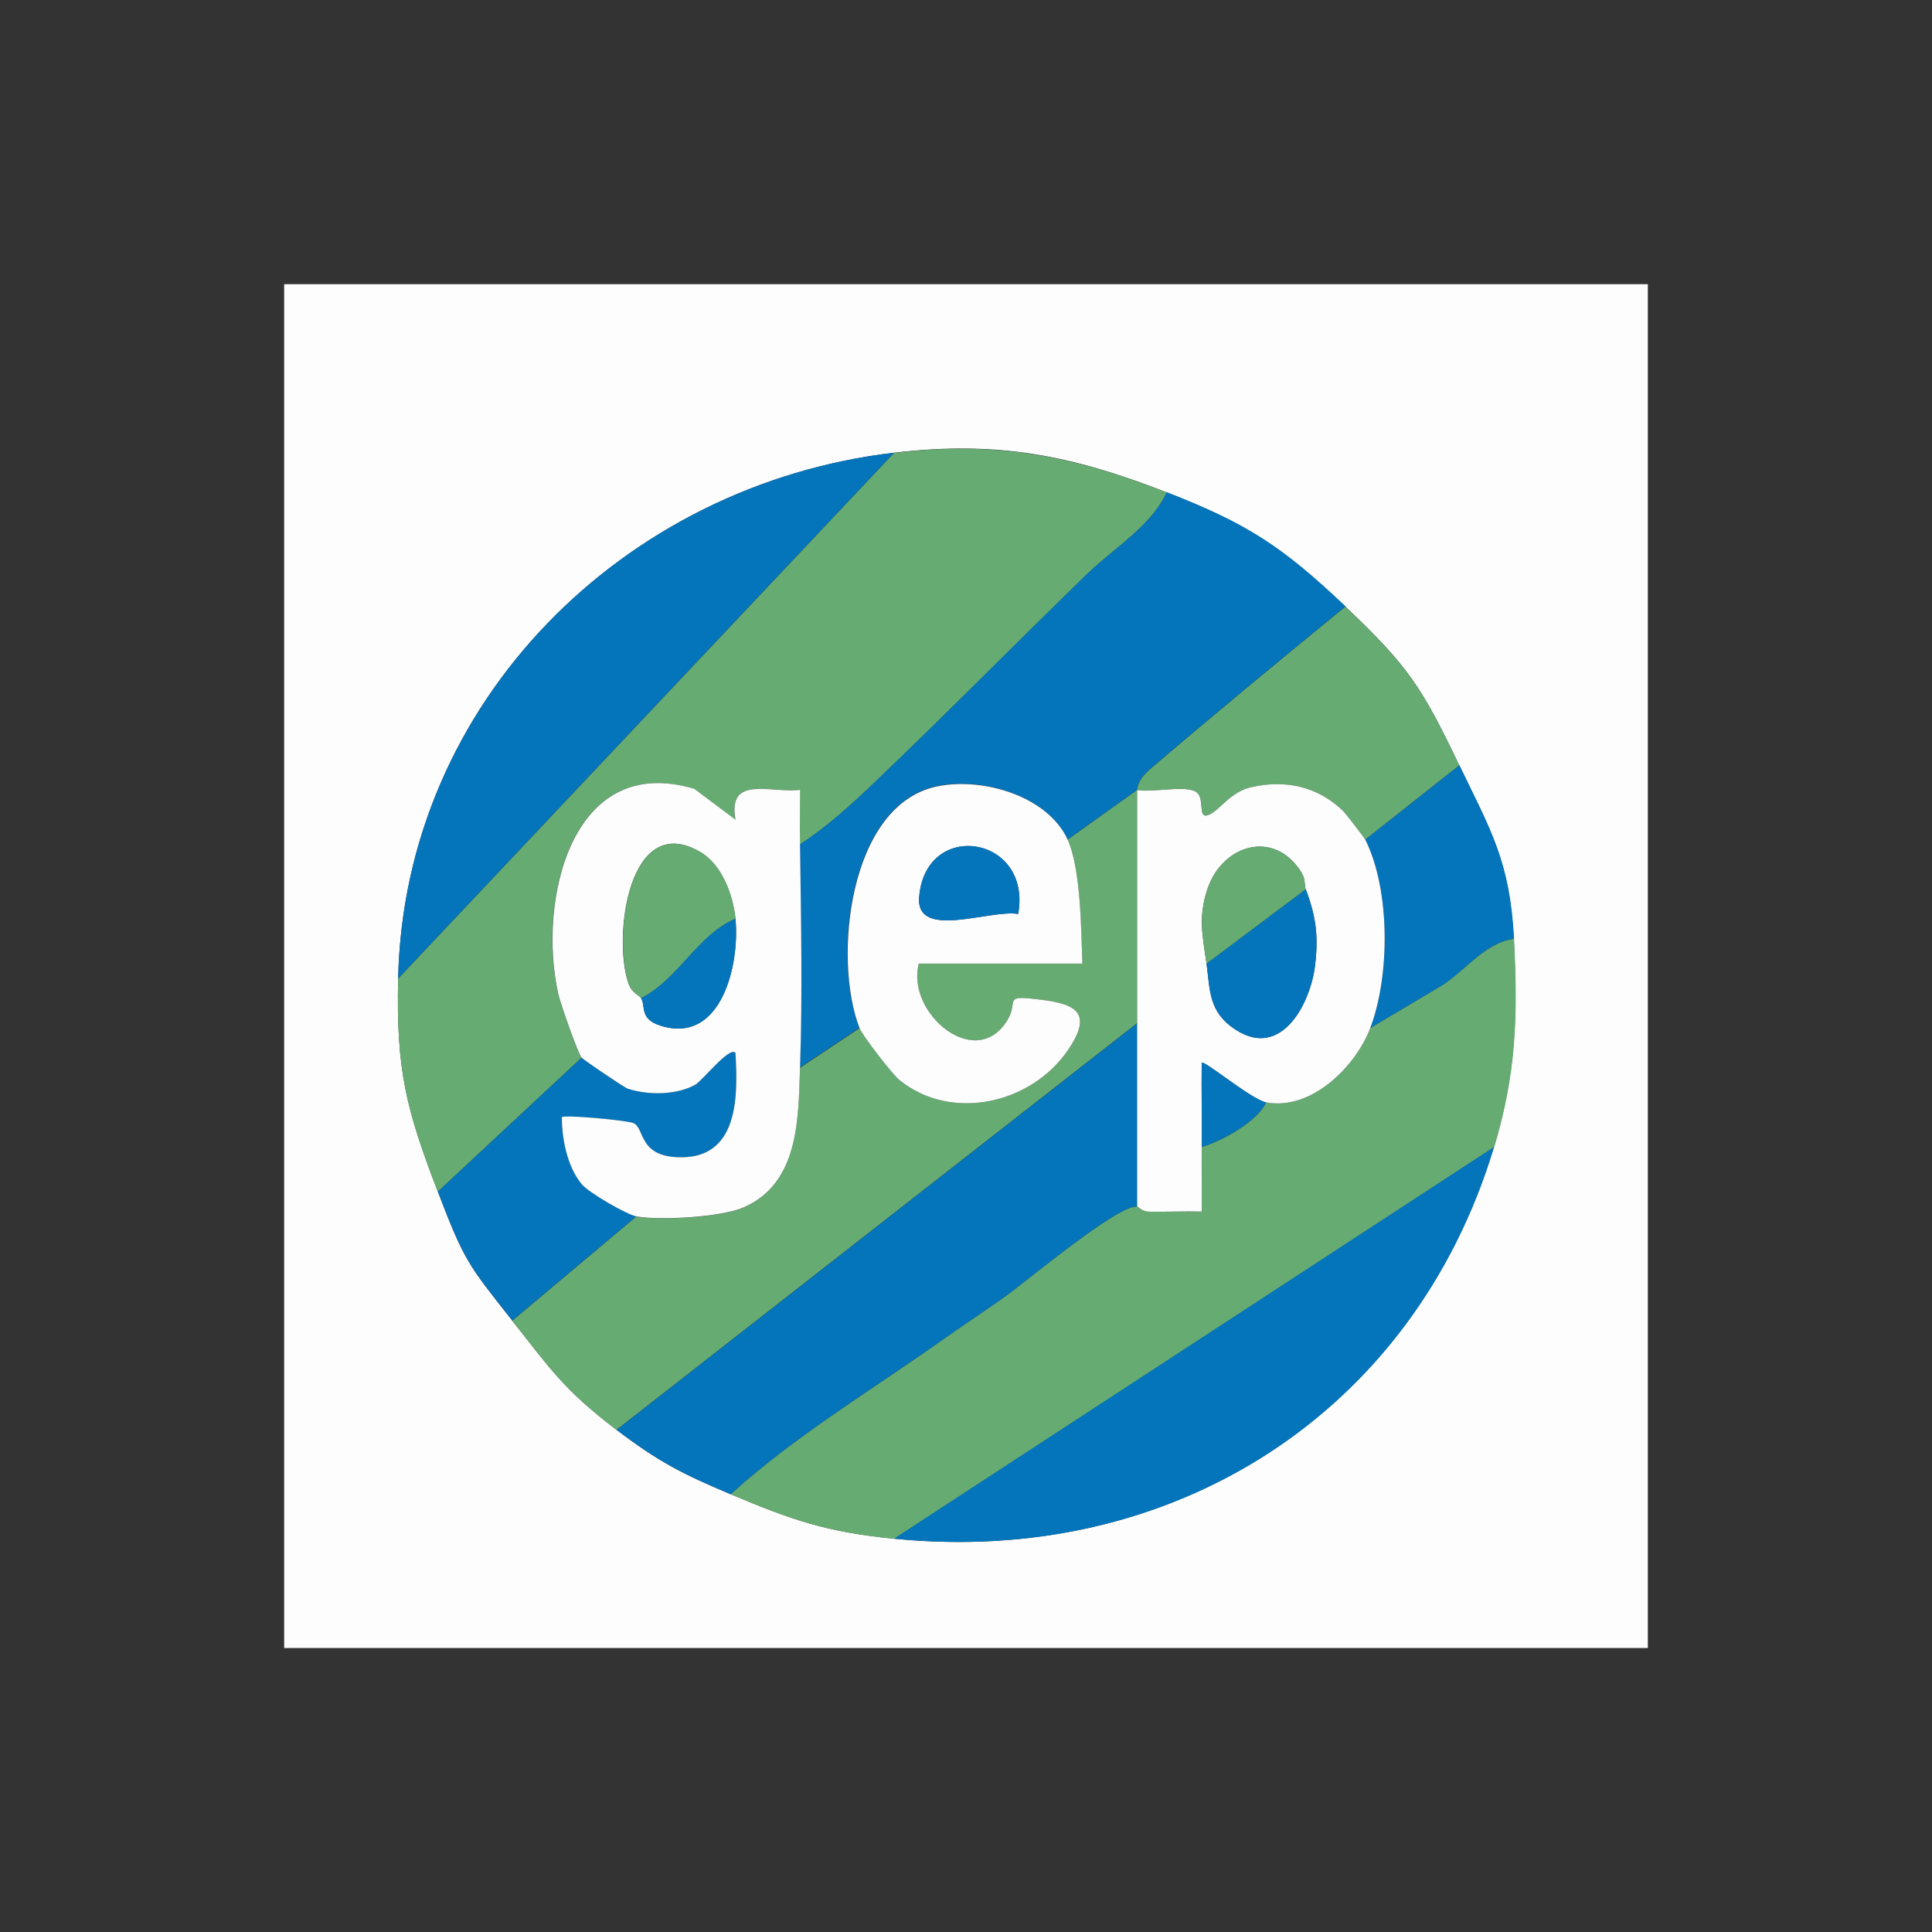 <?xml version="1.0" encoding="UTF-8"?>
<svg id="Layer_1" data-name="Layer 1" xmlns="http://www.w3.org/2000/svg" viewBox="0 0 120 120">
  <rect x="0" y="0" width="120" height="120" fill="#333333" stroke="none"/>
  <defs>
    <style>
      .cls-1 {
        fill: #fdfdfe;
      }

      .cls-2 {
        fill: #0575bb;
      }

      .cls-3 {
        fill: #66ab71;
      }
    </style>
  </defs>
  <path class="cls-1" d="M102.35,17.65v84.71H17.65V17.65h84.71ZM55.53,28.12c-16.76,1.96-30.42,15.46-30.8,32.65-.13,5.71.5,8.11,2.46,13.24,1.67,4.36,1.88,4.53,4.62,8.01,2.37,3,3.22,4.31,6.47,6.78,2.61,1.99,4.14,2.77,7.08,4,3.85,1.62,5.96,2.35,10.16,2.77,17.21,1.74,32.26-7.7,37.27-24.33,1.37-4.56,1.48-8.12,1.23-12.94s-1.45-6.74-3.39-10.78c-2.32-4.84-3.14-6.12-7.08-9.86-3.91-3.71-6.06-5.12-11.09-7.08-5.91-2.31-10.52-3.22-16.94-2.46Z"/>
  <path class="cls-3" d="M72.47,30.58c-.97,2.11-3.34,3.51-4.94,5.07-4.5,4.37-8.98,8.93-13.53,13.26-1.23,1.17-2.88,2.64-4.32,3.54-.02-1.13.01-2.26,0-3.39-1.83.21-4.5-.95-4.01,1.85l-2.55-1.91c-7.65-2.31-9.76,6.97-8.45,12.76.12.55,1.24,3.69,1.45,3.94l-8.93,8.32c-1.97-5.14-2.59-7.53-2.46-13.24l30.8-32.65c6.42-.75,11.03.16,16.94,2.46Z"/>
  <path class="cls-3" d="M94.04,58.31c.25,4.82.14,8.37-1.23,12.94l-37.27,24.33c-4.2-.42-6.32-1.15-10.16-2.77,3.94-3.58,8.57-6.35,12.91-9.42,1.32-.93,2.69-1.84,4.01-2.77,1.41-.99,7.1-5.8,8.33-5.68.07,0,.34.31.75.32,1.09.02,2.18-.04,3.26-.01,0-1.33-.02-2.67,0-4.01,1.26-.37,3.46-1.58,4-2.77,2.79.53,5.56-2.21,6.47-4.62l4.54-2.7c1.39-.93,2.66-2.63,4.39-2.84Z"/>
  <path class="cls-3" d="M90.65,47.53l-5.85,4.62c-.05-.1-1.23-1.63-1.34-1.74-1.56-1.56-3.61-2.01-5.77-1.51-1.28.3-1.93,1.43-2.6,1.71-.83.35-.09-1.2-.96-1.5s-2.51.12-3.5-.04v14.48l-32.34,25.26c-3.24-2.47-4.1-3.77-6.47-6.78l7.7-6.47c1.47.27,5.29.05,6.68-.56,3.45-1.52,3.37-5.54,3.49-8.68l3.7-2.46c.19.48,2.05,2.88,2.47,3.22,3.24,2.62,8.18,1.48,10.46-1.84,1.72-2.5.3-2.94-2.05-3.19-1.97-.21-1,.15-1.69,1.3-1.96,3.27-6.33-.44-5.51-3.5h10.16c-.09-2.02-.09-5.9-.92-7.7l4.31-3.08c.07-.62.48-1.01.92-1.39,3.96-3.38,7.99-6.71,12.02-10,3.94,3.74,4.76,5.02,7.08,9.86Z"/>
  <path class="cls-2" d="M83.56,37.67c-4.03,3.29-8.06,6.62-12.02,10-.44.38-.85.77-.92,1.39l-4.31,3.08c-1.27-2.74-5.3-3.88-8.09-3.32-5.56,1.13-6.51,10.78-4.84,15.02l-3.7,2.46c.16-4.51.06-9.33,0-13.86,1.43-.89,3.09-2.37,4.32-3.54,4.55-4.33,9.03-8.89,13.53-13.26,1.6-1.56,3.98-2.96,4.94-5.07,5.03,1.96,7.18,3.38,11.09,7.08Z"/>
  <path class="cls-2" d="M70.63,63.54v11.4c-1.23-.12-6.92,4.69-8.33,5.68-1.32.93-2.69,1.83-4.01,2.77-4.35,3.07-8.97,5.84-12.91,9.42-2.94-1.24-4.48-2.02-7.08-4l32.34-25.26Z"/>
  <path class="cls-2" d="M55.53,28.12l-30.8,32.65c.38-17.19,14.04-30.69,30.8-32.65Z"/>
  <path class="cls-2" d="M92.8,71.24c-5.01,16.64-20.06,26.07-37.27,24.33l37.27-24.33Z"/>
  <path class="cls-2" d="M36.13,65.7c.12.13,2.63,1.85,2.86,1.92,1.26.41,3.03.41,4.2-.25.44-.25,2.11-2.4,2.49-1.98.17,2.78.17,6.61-3.54,6.49-2.54-.08-2.07-1.87-2.82-2.13-.5-.18-4.26-.51-4.42-.36,0,1.35.35,3.11,1.23,4.16.45.54,2.8,1.89,3.39,2l-7.7,6.47c-2.74-3.48-2.95-3.65-4.62-8.01l8.93-8.32Z"/>
  <path class="cls-2" d="M94.04,58.31c-1.74.21-3.01,1.92-4.39,2.84l-4.54,2.7c1.23-3.26,1.25-8.56-.31-11.7l5.85-4.62c1.94,4.04,3.14,5.95,3.39,10.78Z"/>
  <path class="cls-1" d="M36.13,65.7c-.22-.24-1.33-3.39-1.45-3.94-1.31-5.79.8-15.07,8.45-12.76l2.55,1.91c-.5-2.8,2.18-1.63,4.01-1.85,0,1.13-.02,2.26,0,3.39.06,4.53.16,9.35,0,13.86-.11,3.14-.04,7.16-3.49,8.68-1.39.61-5.21.83-6.68.56-.59-.11-2.94-1.46-3.39-2-.88-1.05-1.24-2.81-1.23-4.16.16-.16,3.92.18,4.42.36.75.27.28,2.05,2.82,2.13,3.72.12,3.71-3.72,3.54-6.49-.37-.42-2.05,1.73-2.49,1.98-1.18.66-2.94.66-4.2.25-.22-.07-2.74-1.79-2.86-1.92ZM39.82,62c.3.54-.12,1.29,1.22,1.71,3.76,1.18,4.92-3.8,4.64-6.64-.15-1.47-.84-3.36-2.17-4.14-4.45-2.63-5.48,5.26-4.47,8.17.21.59.69.73.78.9Z"/>
  <path class="cls-1" d="M70.63,49.07c.99.16,2.64-.25,3.5.04s.13,1.84.96,1.5c.67-.28,1.32-1.41,2.6-1.71,2.15-.5,4.2-.05,5.77,1.51.11.11,1.29,1.64,1.34,1.74,1.56,3.14,1.54,8.44.31,11.7-.91,2.41-3.68,5.15-6.47,4.62-.9-.17-3.85-2.64-4-2.46-.02,1.74.02,3.49,0,5.23-.01,1.33.01,2.67,0,4.01-1.08-.03-2.17.03-3.26.01-.41,0-.68-.31-.75-.32v-25.87ZM74.94,59.85c.23,1.69.11,3.04,1.86,4.14,2.79,1.77,4.59-1.63,4.88-4.02.22-1.84.06-3.05-.58-4.74-.11-.29.02-.59-.29-1.08-1.7-2.66-4.86-1.67-5.79,1.01-.63,1.81-.31,3.02-.08,4.69Z"/>
  <path class="cls-2" d="M78.64,68.47c-.55,1.19-2.75,2.4-4,2.77.02-1.74-.02-3.49,0-5.23.15-.18,3.1,2.29,4,2.46Z"/>
  <path class="cls-1" d="M66.31,52.15c.83,1.8.84,5.68.92,7.7h-10.16c-.82,3.06,3.55,6.76,5.51,3.5.69-1.15-.28-1.52,1.69-1.3,2.35.25,3.77.69,2.05,3.19-2.28,3.32-7.22,4.46-10.46,1.84-.43-.35-2.29-2.75-2.47-3.22-1.66-4.24-.71-13.9,4.84-15.02,2.79-.57,6.83.58,8.09,3.32ZM63.24,56.77c.88-4.89-5.77-5.92-6.15-1.04-.21,2.68,4.43.73,6.15,1.04Z"/>
  <path class="cls-3" d="M45.68,57.07c-2.36,1-3.5,3.72-5.85,4.93-.1-.17-.58-.31-.78-.9-1.01-2.91.01-10.8,4.47-8.17,1.33.78,2.02,2.67,2.17,4.14Z"/>
  <path class="cls-2" d="M45.68,57.07c.28,2.84-.87,7.82-4.64,6.64-1.34-.42-.91-1.17-1.22-1.71,2.35-1.21,3.49-3.93,5.85-4.93Z"/>
  <path class="cls-2" d="M74.94,59.85l6.16-4.62c.64,1.69.8,2.9.58,4.74-.29,2.39-2.09,5.79-4.88,4.02-1.75-1.11-1.63-2.45-1.86-4.14Z"/>
  <path class="cls-3" d="M81.1,55.23l-6.16,4.62c-.23-1.67-.54-2.88.08-4.69.93-2.68,4.09-3.67,5.79-1.01.32.5.18.8.29,1.08Z"/>
  <path class="cls-2" d="M63.24,56.77c-1.72-.31-6.36,1.64-6.15-1.04.38-4.88,7.03-3.85,6.15,1.04Z"/>
</svg>